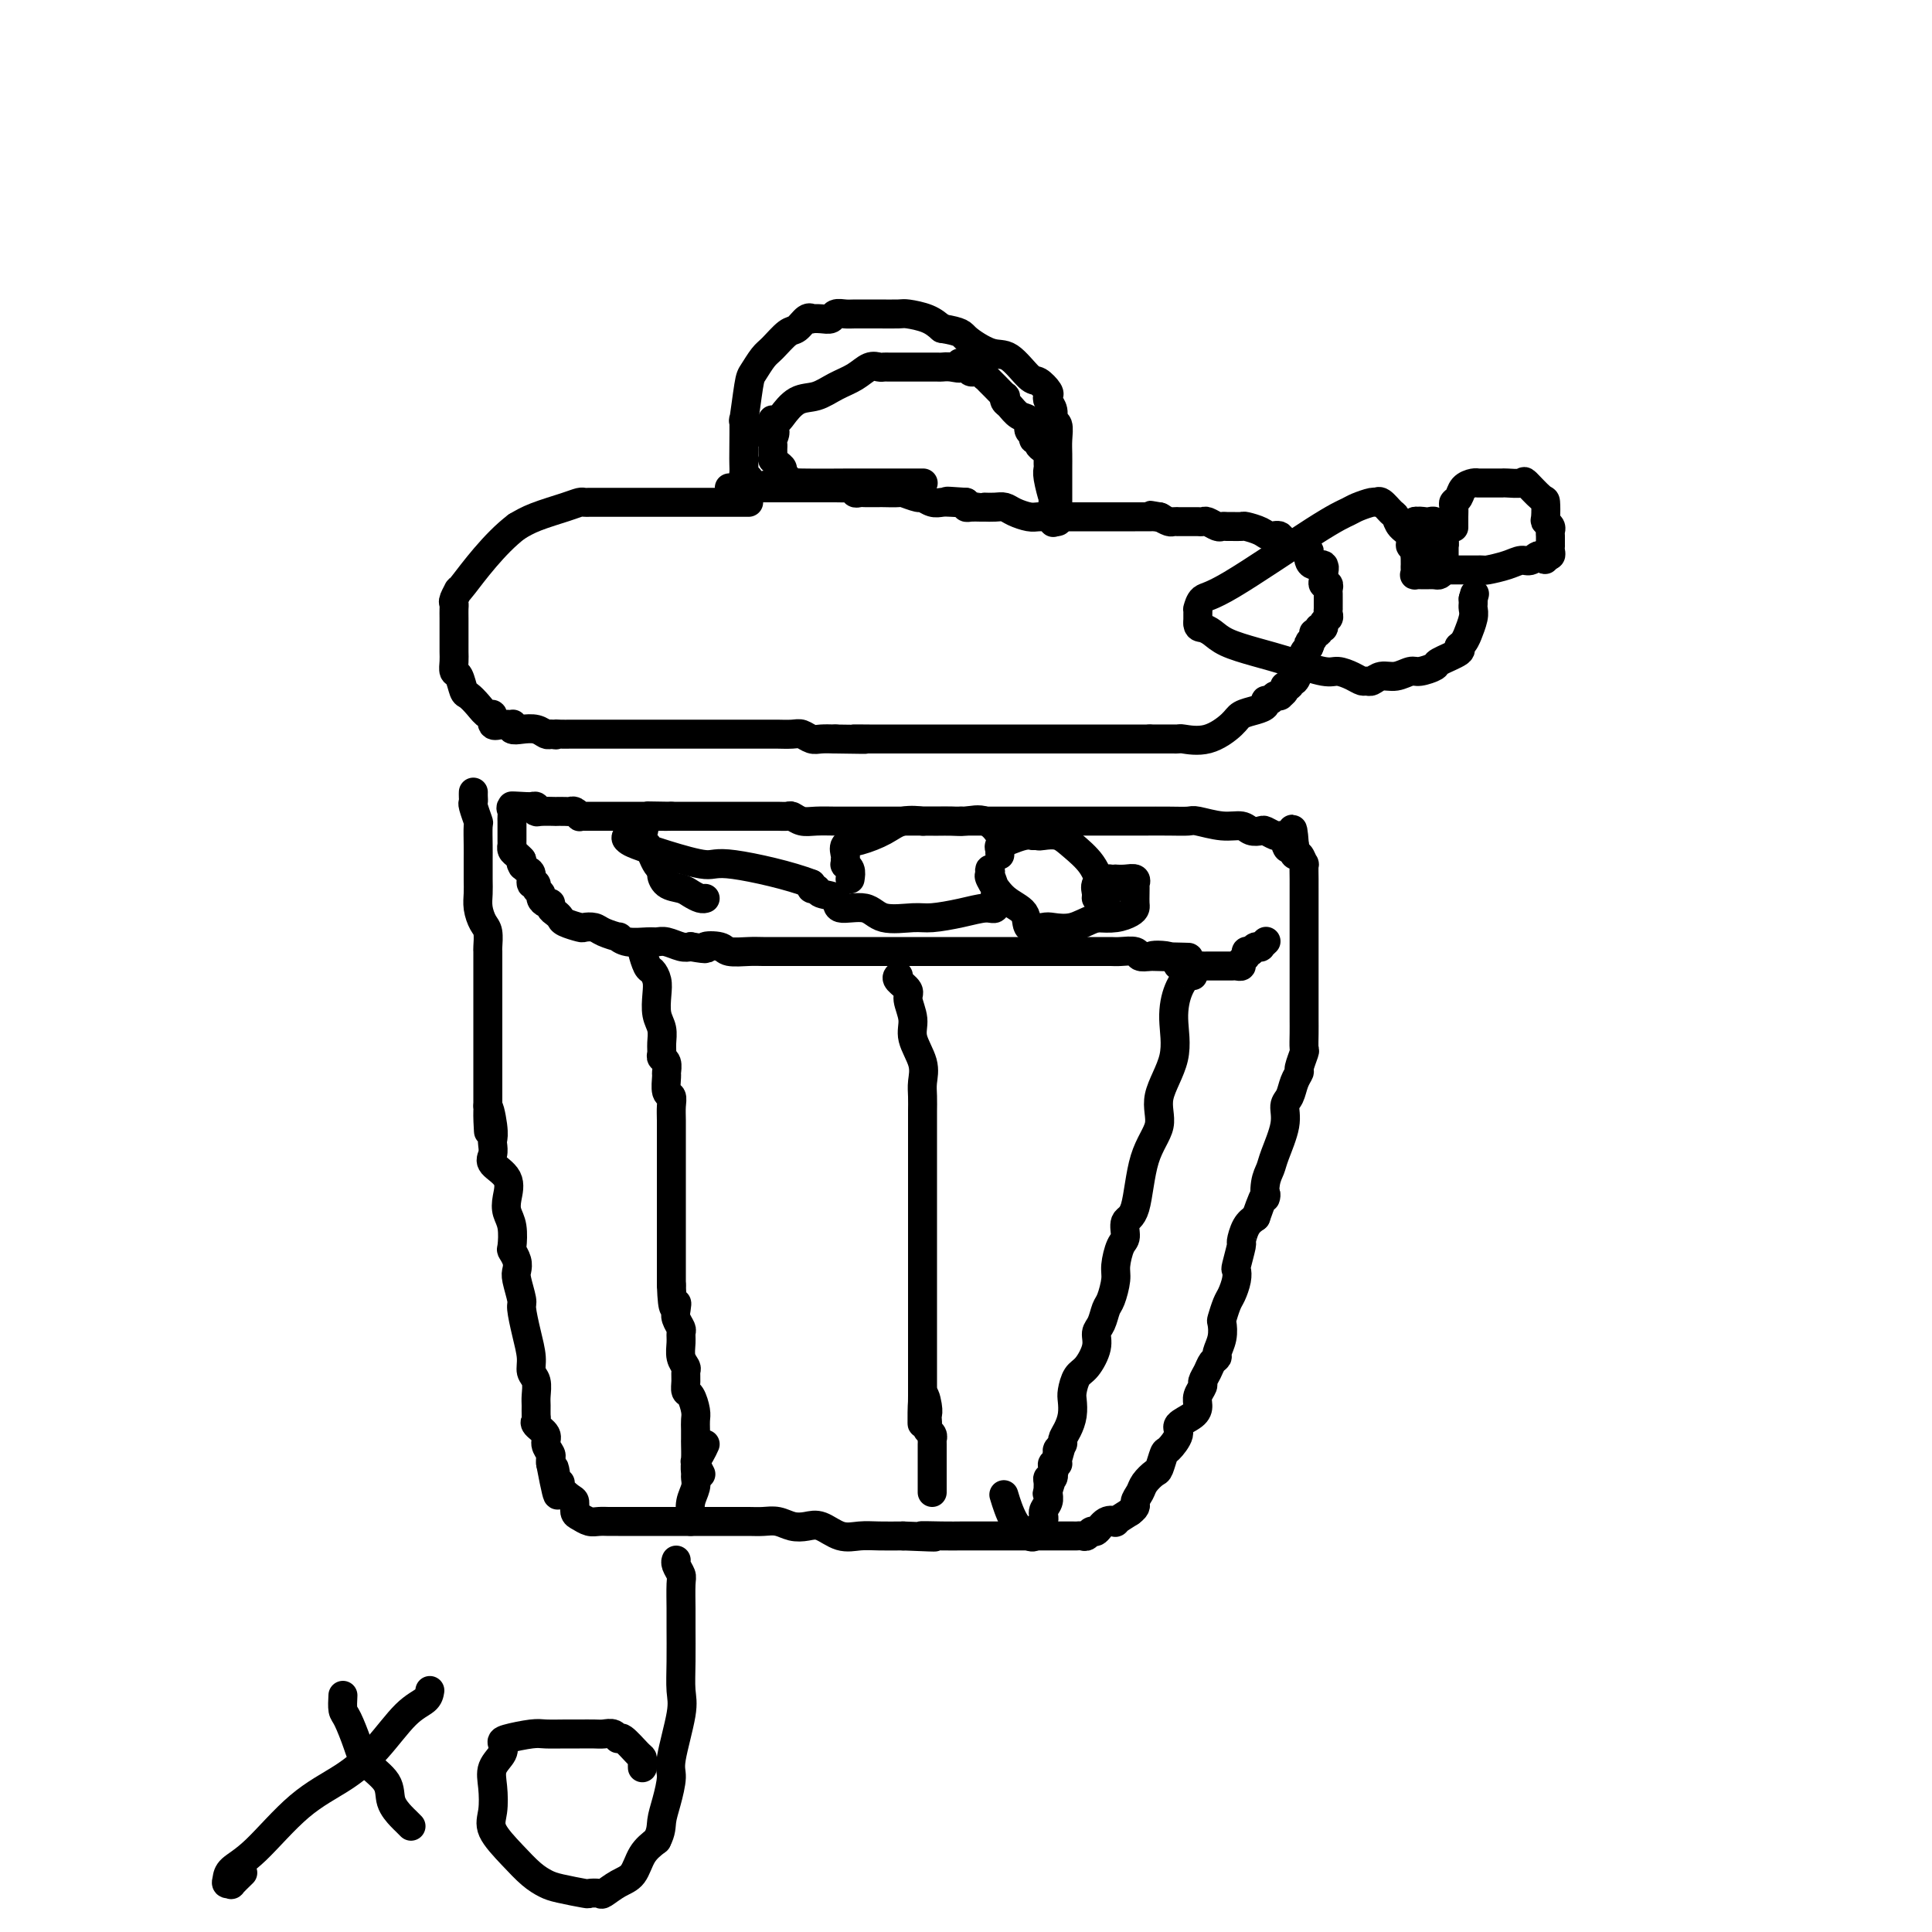 <svg viewBox='0 0 400 400' version='1.1' xmlns='http://www.w3.org/2000/svg' xmlns:xlink='http://www.w3.org/1999/xlink'><g fill='none' stroke='#000000' stroke-width='6' stroke-linecap='round' stroke-linejoin='round'><path d='M155,104c-0.437,0.000 -0.873,0.000 -1,0c-0.127,-0.000 0.057,-0.000 -3,0c-3.057,0.000 -9.354,0.000 -12,0c-2.646,-0.000 -1.640,-0.000 -2,0c-0.360,0.000 -2.084,0.000 -3,0c-0.916,-0.000 -1.022,-0.000 -1,0c0.022,0.000 0.173,0.000 0,0c-0.173,-0.000 -0.670,-0.000 -1,0c-0.330,0.000 -0.494,0.000 -1,0c-0.506,-0.000 -1.354,-0.000 -2,0c-0.646,0.000 -1.090,0.000 -2,0c-0.910,-0.000 -2.284,-0.001 -3,0c-0.716,0.001 -0.772,0.002 -1,0c-0.228,-0.002 -0.627,-0.009 -1,0c-0.373,0.009 -0.722,0.033 -1,0c-0.278,-0.033 -0.487,-0.122 -1,0c-0.513,0.122 -1.330,0.456 -3,1c-1.670,0.544 -4.191,1.298 -6,2c-1.809,0.702 -2.904,1.351 -4,2'/><path d='M107,109c-4.613,3.460 -9.145,9.609 -11,12c-1.855,2.391 -1.033,1.025 -1,1c0.033,-0.025 -0.723,1.293 -1,2c-0.277,0.707 -0.074,0.805 0,1c0.074,0.195 0.020,0.489 0,1c-0.020,0.511 -0.005,1.239 0,2c0.005,0.761 0.002,1.554 0,2c-0.002,0.446 -0.001,0.543 0,1c0.001,0.457 0.003,1.272 0,2c-0.003,0.728 -0.012,1.369 0,2c0.012,0.631 0.044,1.254 0,2c-0.044,0.746 -0.164,1.617 0,2c0.164,0.383 0.611,0.279 1,1c0.389,0.721 0.721,2.268 1,3c0.279,0.732 0.504,0.649 1,1c0.496,0.351 1.263,1.138 2,2c0.737,0.862 1.445,1.801 2,2c0.555,0.199 0.958,-0.340 1,0c0.042,0.340 -0.277,1.559 0,2c0.277,0.441 1.151,0.104 2,0c0.849,-0.104 1.673,0.024 2,0c0.327,-0.024 0.157,-0.199 0,0c-0.157,0.199 -0.302,0.771 0,1c0.302,0.229 1.050,0.113 2,0c0.950,-0.113 2.102,-0.223 3,0c0.898,0.223 1.542,0.778 2,1c0.458,0.222 0.729,0.111 1,0'/><path d='M114,152c1.746,0.309 1.109,0.083 1,0c-0.109,-0.083 0.308,-0.022 1,0c0.692,0.022 1.660,0.006 2,0c0.340,-0.006 0.052,-0.002 1,0c0.948,0.002 3.133,0.000 4,0c0.867,-0.000 0.417,-0.000 1,0c0.583,0.000 2.198,0.000 3,0c0.802,-0.000 0.791,-0.000 1,0c0.209,0.000 0.636,0.000 1,0c0.364,-0.000 0.663,-0.000 1,0c0.337,0.000 0.712,0.000 1,0c0.288,-0.000 0.491,-0.000 1,0c0.509,0.000 1.326,0.000 2,0c0.674,-0.000 1.204,-0.000 2,0c0.796,0.000 1.857,0.000 3,0c1.143,-0.000 2.368,-0.000 3,0c0.632,0.000 0.670,0.000 1,0c0.330,-0.000 0.953,-0.000 2,0c1.047,0.000 2.518,0.000 4,0c1.482,-0.000 2.973,-0.000 4,0c1.027,0.000 1.589,0.000 2,0c0.411,-0.000 0.672,-0.000 1,0c0.328,0.000 0.725,0.000 1,0c0.275,-0.000 0.430,-0.001 1,0c0.570,0.001 1.556,0.004 2,0c0.444,-0.004 0.345,-0.015 1,0c0.655,0.015 2.065,0.057 3,0c0.935,-0.057 1.395,-0.211 2,0c0.605,0.211 1.355,0.788 2,1c0.645,0.212 1.184,0.061 2,0c0.816,-0.061 1.908,-0.030 3,0'/><path d='M173,153c9.870,0.155 5.045,0.041 4,0c-1.045,-0.041 1.688,-0.011 3,0c1.312,0.011 1.201,0.003 2,0c0.799,-0.003 2.507,-0.001 4,0c1.493,0.001 2.771,0.000 4,0c1.229,-0.000 2.410,-0.000 3,0c0.590,0.000 0.590,0.000 1,0c0.410,-0.000 1.230,-0.000 2,0c0.770,0.000 1.490,0.000 2,0c0.510,-0.000 0.810,-0.000 1,0c0.190,0.000 0.271,0.000 1,0c0.729,-0.000 2.106,-0.000 3,0c0.894,0.000 1.304,0.000 2,0c0.696,-0.000 1.678,-0.000 3,0c1.322,0.000 2.984,0.000 4,0c1.016,-0.000 1.386,-0.000 2,0c0.614,0.000 1.473,0.000 2,0c0.527,-0.000 0.722,-0.000 1,0c0.278,0.000 0.638,0.000 1,0c0.362,-0.000 0.727,-0.000 1,0c0.273,0.000 0.456,0.000 1,0c0.544,-0.000 1.449,-0.000 2,0c0.551,0.000 0.749,0.000 1,0c0.251,0.000 0.556,0.000 1,0c0.444,0.000 1.026,0.000 2,0c0.974,0.000 2.339,0.000 3,0c0.661,0.000 0.616,0.000 1,0c0.384,0.000 1.196,0.000 2,0c0.804,0.000 1.601,0.000 2,0c0.399,0.000 0.400,0.000 1,0c0.600,0.000 1.800,0.000 3,0'/><path d='M238,153c10.399,-0.000 3.897,-0.001 2,0c-1.897,0.001 0.812,0.003 2,0c1.188,-0.003 0.854,-0.010 1,0c0.146,0.010 0.773,0.038 1,0c0.227,-0.038 0.056,-0.143 1,0c0.944,0.143 3.003,0.533 5,0c1.997,-0.533 3.932,-1.989 5,-3c1.068,-1.011 1.270,-1.576 2,-2c0.730,-0.424 1.988,-0.706 3,-1c1.012,-0.294 1.778,-0.601 2,-1c0.222,-0.399 -0.099,-0.891 0,-1c0.099,-0.109 0.619,0.164 1,0c0.381,-0.164 0.623,-0.766 1,-1c0.377,-0.234 0.890,-0.100 1,0c0.110,0.100 -0.181,0.166 0,0c0.181,-0.166 0.836,-0.564 1,-1c0.164,-0.436 -0.163,-0.909 0,-1c0.163,-0.091 0.814,0.201 1,0c0.186,-0.201 -0.095,-0.894 0,-1c0.095,-0.106 0.565,0.375 1,0c0.435,-0.375 0.835,-1.606 1,-2c0.165,-0.394 0.096,0.049 0,0c-0.096,-0.049 -0.219,-0.591 0,-1c0.219,-0.409 0.780,-0.687 1,-1c0.220,-0.313 0.098,-0.661 0,-1c-0.098,-0.339 -0.171,-0.668 0,-1c0.171,-0.332 0.585,-0.666 1,-1'/><path d='M271,134c0.863,-1.730 0.020,-1.056 0,-1c-0.020,0.056 0.783,-0.506 1,-1c0.217,-0.494 -0.153,-0.920 0,-1c0.153,-0.080 0.829,0.186 1,0c0.171,-0.186 -0.165,-0.823 0,-1c0.165,-0.177 0.829,0.106 1,0c0.171,-0.106 -0.150,-0.602 0,-1c0.150,-0.398 0.772,-0.698 1,-1c0.228,-0.302 0.061,-0.606 0,-1c-0.061,-0.394 -0.016,-0.879 0,-1c0.016,-0.121 0.004,0.123 0,0c-0.004,-0.123 -0.000,-0.611 0,-1c0.000,-0.389 -0.004,-0.678 0,-1c0.004,-0.322 0.015,-0.678 0,-1c-0.015,-0.322 -0.057,-0.611 0,-1c0.057,-0.389 0.211,-0.877 0,-1c-0.211,-0.123 -0.788,0.121 -1,0c-0.212,-0.121 -0.061,-0.606 0,-1c0.061,-0.394 0.030,-0.697 0,-1'/><path d='M274,119c0.436,-2.483 0.026,-1.190 0,-1c-0.026,0.190 0.334,-0.724 0,-1c-0.334,-0.276 -1.360,0.085 -2,0c-0.640,-0.085 -0.892,-0.615 -1,-1c-0.108,-0.385 -0.072,-0.625 0,-1c0.072,-0.375 0.179,-0.886 0,-1c-0.179,-0.114 -0.643,0.168 -1,0c-0.357,-0.168 -0.605,-0.785 -1,-1c-0.395,-0.215 -0.935,-0.029 -1,0c-0.065,0.029 0.346,-0.100 0,0c-0.346,0.100 -1.448,0.429 -2,0c-0.552,-0.429 -0.552,-1.618 -1,-2c-0.448,-0.382 -1.342,0.041 -2,0c-0.658,-0.041 -1.079,-0.547 -2,-1c-0.921,-0.453 -2.341,-0.854 -3,-1c-0.659,-0.146 -0.557,-0.038 -1,0c-0.443,0.038 -1.432,0.006 -2,0c-0.568,-0.006 -0.715,0.012 -1,0c-0.285,-0.012 -0.707,-0.056 -1,0c-0.293,0.056 -0.457,0.211 -1,0c-0.543,-0.211 -1.463,-0.789 -2,-1c-0.537,-0.211 -0.689,-0.057 -1,0c-0.311,0.057 -0.780,0.015 -1,0c-0.220,-0.015 -0.191,-0.003 -1,0c-0.809,0.003 -2.457,-0.002 -3,0c-0.543,0.002 0.019,0.011 0,0c-0.019,-0.011 -0.621,-0.041 -1,0c-0.379,0.041 -0.537,0.155 -1,0c-0.463,-0.155 -1.232,-0.577 -2,-1'/><path d='M240,107c-3.809,-0.619 -0.833,-0.166 0,0c0.833,0.166 -0.477,0.044 -1,0c-0.523,-0.044 -0.259,-0.012 -1,0c-0.741,0.012 -2.488,0.003 -3,0c-0.512,-0.003 0.211,-0.001 0,0c-0.211,0.001 -1.355,0.000 -2,0c-0.645,-0.000 -0.790,-0.000 -1,0c-0.210,0.000 -0.486,0.000 -1,0c-0.514,-0.000 -1.267,-0.000 -2,0c-0.733,0.000 -1.444,0.000 -2,0c-0.556,-0.000 -0.955,-0.000 -1,0c-0.045,0.000 0.265,0.000 0,0c-0.265,-0.000 -1.104,-0.000 -2,0c-0.896,0.000 -1.850,0.000 -2,0c-0.150,-0.000 0.504,-0.000 0,0c-0.504,0.000 -2.164,0.001 -3,0c-0.836,-0.001 -0.846,-0.003 -1,0c-0.154,0.003 -0.450,0.011 -1,0c-0.550,-0.011 -1.354,-0.041 -2,0c-0.646,0.041 -1.133,0.155 -2,0c-0.867,-0.155 -2.112,-0.577 -3,-1c-0.888,-0.423 -1.417,-0.845 -2,-1c-0.583,-0.155 -1.221,-0.042 -2,0c-0.779,0.042 -1.701,0.012 -2,0c-0.299,-0.012 0.025,-0.006 0,0c-0.025,0.006 -0.398,0.012 -1,0c-0.602,-0.012 -1.431,-0.042 -2,0c-0.569,0.042 -0.877,0.155 -1,0c-0.123,-0.155 -0.062,-0.577 0,-1'/><path d='M200,104c-6.606,-0.465 -3.122,-0.129 -2,0c1.122,0.129 -0.117,0.050 -1,0c-0.883,-0.050 -1.411,-0.070 -2,0c-0.589,0.070 -1.241,0.229 -2,0c-0.759,-0.229 -1.625,-0.846 -2,-1c-0.375,-0.154 -0.257,0.155 -1,0c-0.743,-0.155 -2.346,-0.774 -3,-1c-0.654,-0.226 -0.360,-0.061 -1,0c-0.640,0.061 -2.213,0.016 -3,0c-0.787,-0.016 -0.788,-0.005 -1,0c-0.212,0.005 -0.635,0.002 -1,0c-0.365,-0.002 -0.672,-0.004 -1,0c-0.328,0.004 -0.678,0.015 -1,0c-0.322,-0.015 -0.616,-0.057 -1,0c-0.384,0.057 -0.857,0.211 -1,0c-0.143,-0.211 0.043,-0.789 0,-1c-0.043,-0.211 -0.314,-0.057 -1,0c-0.686,0.057 -1.788,0.015 -3,0c-1.212,-0.015 -2.533,-0.004 -4,0c-1.467,0.004 -3.079,0.001 -4,0c-0.921,-0.001 -1.150,-0.000 -2,0c-0.850,0.000 -2.322,0.000 -3,0c-0.678,-0.000 -0.563,-0.000 -1,0c-0.437,0.000 -1.424,0.000 -2,0c-0.576,-0.000 -0.739,-0.000 -1,0c-0.261,0.000 -0.620,0.000 -1,0c-0.380,-0.000 -0.782,-0.000 -1,0c-0.218,0.000 -0.251,0.000 -1,0c-0.749,-0.000 -2.214,-0.000 -2,0c0.214,0.000 2.107,0.000 4,0'/><path d='M155,101c1.833,-0.226 4.416,-0.793 6,-1c1.584,-0.207 2.170,-0.056 5,0c2.830,0.056 7.906,0.015 10,0c2.094,-0.015 1.206,-0.004 1,0c-0.206,0.004 0.269,0.001 1,0c0.731,-0.001 1.718,-0.000 2,0c0.282,0.000 -0.141,0.000 1,0c1.141,-0.000 3.847,-0.000 5,0c1.153,0.000 0.754,0.000 1,0c0.246,-0.000 1.138,-0.000 2,0c0.862,0.000 1.694,0.000 2,0c0.306,-0.000 0.088,-0.000 0,0c-0.088,0.000 -0.044,0.000 0,0'/><path d='M98,164c-0.008,0.316 -0.016,0.631 0,1c0.016,0.369 0.057,0.791 0,1c-0.057,0.209 -0.211,0.204 0,1c0.211,0.796 0.789,2.394 1,3c0.211,0.606 0.057,0.220 0,1c-0.057,0.780 -0.016,2.725 0,4c0.016,1.275 0.007,1.879 0,3c-0.007,1.121 -0.012,2.760 0,4c0.012,1.240 0.042,2.080 0,3c-0.042,0.920 -0.155,1.919 0,3c0.155,1.081 0.577,2.243 1,3c0.423,0.757 0.845,1.109 1,2c0.155,0.891 0.041,2.320 0,3c-0.041,0.680 -0.011,0.612 0,1c0.011,0.388 0.003,1.233 0,2c-0.003,0.767 -0.001,1.457 0,2c0.001,0.543 0.000,0.938 0,2c-0.000,1.062 -0.000,2.792 0,4c0.000,1.208 0.000,1.894 0,3c-0.000,1.106 -0.000,2.632 0,4c0.000,1.368 0.000,2.579 0,4c-0.000,1.421 -0.000,3.051 0,4c0.000,0.949 0.000,1.217 0,2c-0.000,0.783 -0.000,2.081 0,3c0.000,0.919 0.000,1.460 0,2'/><path d='M101,229c0.404,10.146 -0.087,3.012 0,1c0.087,-2.012 0.752,1.098 1,3c0.248,1.902 0.078,2.594 0,3c-0.078,0.406 -0.063,0.524 0,1c0.063,0.476 0.174,1.310 0,2c-0.174,0.690 -0.631,1.236 0,2c0.631,0.764 2.351,1.746 3,3c0.649,1.254 0.225,2.779 0,4c-0.225,1.221 -0.253,2.137 0,3c0.253,0.863 0.786,1.674 1,3c0.214,1.326 0.109,3.168 0,4c-0.109,0.832 -0.221,0.654 0,1c0.221,0.346 0.777,1.217 1,2c0.223,0.783 0.115,1.478 0,2c-0.115,0.522 -0.237,0.870 0,2c0.237,1.130 0.833,3.041 1,4c0.167,0.959 -0.095,0.966 0,2c0.095,1.034 0.547,3.096 1,5c0.453,1.904 0.906,3.651 1,5c0.094,1.349 -0.171,2.302 0,3c0.171,0.698 0.778,1.143 1,2c0.222,0.857 0.057,2.127 0,3c-0.057,0.873 -0.008,1.350 0,2c0.008,0.650 -0.027,1.472 0,2c0.027,0.528 0.116,0.761 0,1c-0.116,0.239 -0.437,0.484 0,1c0.437,0.516 1.634,1.304 2,2c0.366,0.696 -0.098,1.300 0,2c0.098,0.700 0.757,1.496 1,2c0.243,0.504 0.069,0.715 0,1c-0.069,0.285 -0.035,0.642 0,1'/><path d='M114,303c2.256,11.854 1.396,4.490 1,2c-0.396,-2.490 -0.326,-0.105 0,1c0.326,1.105 0.910,0.930 1,1c0.090,0.070 -0.313,0.386 0,1c0.313,0.614 1.344,1.527 2,2c0.656,0.473 0.938,0.505 1,1c0.062,0.495 -0.096,1.453 0,2c0.096,0.547 0.446,0.682 1,1c0.554,0.318 1.314,0.817 2,1c0.686,0.183 1.300,0.049 2,0c0.700,-0.049 1.486,-0.013 2,0c0.514,0.013 0.756,0.004 2,0c1.244,-0.004 3.488,-0.001 5,0c1.512,0.001 2.291,0.000 3,0c0.709,-0.000 1.350,-0.000 2,0c0.650,0.000 1.311,0.000 2,0c0.689,-0.000 1.408,0.000 2,0c0.592,-0.000 1.057,-0.000 2,0c0.943,0.000 2.363,0.000 3,0c0.637,-0.000 0.491,-0.001 1,0c0.509,0.001 1.672,0.004 3,0c1.328,-0.004 2.820,-0.015 4,0c1.180,0.015 2.047,0.054 3,0c0.953,-0.054 1.990,-0.203 3,0c1.010,0.203 1.992,0.758 3,1c1.008,0.242 2.043,0.170 3,0c0.957,-0.170 1.837,-0.438 3,0c1.163,0.438 2.611,1.581 4,2c1.389,0.419 2.720,0.113 4,0c1.280,-0.113 2.509,-0.032 4,0c1.491,0.032 3.246,0.016 5,0'/><path d='M187,318c10.773,0.464 5.206,0.124 4,0c-1.206,-0.124 1.947,-0.033 4,0c2.053,0.033 3.004,0.009 4,0c0.996,-0.009 2.036,-0.002 3,0c0.964,0.002 1.852,0.001 3,0c1.148,-0.001 2.556,-0.000 3,0c0.444,0.000 -0.074,0.000 0,0c0.074,-0.000 0.742,-0.000 1,0c0.258,0.000 0.107,0.000 1,0c0.893,-0.000 2.831,-0.000 4,0c1.169,0.000 1.570,0.001 3,0c1.430,-0.001 3.889,-0.005 5,0c1.111,0.005 0.874,0.017 1,0c0.126,-0.017 0.613,-0.065 1,0c0.387,0.065 0.672,0.241 1,0c0.328,-0.241 0.699,-0.900 1,-1c0.301,-0.100 0.534,0.360 1,0c0.466,-0.360 1.166,-1.540 2,-2c0.834,-0.460 1.801,-0.201 2,0c0.199,0.201 -0.372,0.343 0,0c0.372,-0.343 1.686,-1.172 3,-2'/><path d='M234,313c1.567,-1.129 0.983,-1.452 1,-2c0.017,-0.548 0.635,-1.321 1,-2c0.365,-0.679 0.478,-1.265 1,-2c0.522,-0.735 1.455,-1.618 2,-2c0.545,-0.382 0.704,-0.262 1,-1c0.296,-0.738 0.731,-2.333 1,-3c0.269,-0.667 0.374,-0.405 1,-1c0.626,-0.595 1.774,-2.046 2,-3c0.226,-0.954 -0.471,-1.411 0,-2c0.471,-0.589 2.111,-1.309 3,-2c0.889,-0.691 1.026,-1.354 1,-2c-0.026,-0.646 -0.214,-1.276 0,-2c0.214,-0.724 0.832,-1.542 1,-2c0.168,-0.458 -0.114,-0.555 0,-1c0.114,-0.445 0.623,-1.238 1,-2c0.377,-0.762 0.623,-1.493 1,-2c0.377,-0.507 0.885,-0.788 1,-1c0.115,-0.212 -0.162,-0.354 0,-1c0.162,-0.646 0.764,-1.796 1,-3c0.236,-1.204 0.105,-2.461 0,-3c-0.105,-0.539 -0.186,-0.358 0,-1c0.186,-0.642 0.637,-2.105 1,-3c0.363,-0.895 0.637,-1.221 1,-2c0.363,-0.779 0.815,-2.010 1,-3c0.185,-0.990 0.104,-1.739 0,-2c-0.104,-0.261 -0.232,-0.034 0,-1c0.232,-0.966 0.825,-3.125 1,-4c0.175,-0.875 -0.068,-0.466 0,-1c0.068,-0.534 0.448,-2.010 1,-3c0.552,-0.990 1.276,-1.495 2,-2'/><path d='M260,252c2.478,-7.108 2.174,-4.379 2,-4c-0.174,0.379 -0.219,-1.593 0,-3c0.219,-1.407 0.703,-2.249 1,-3c0.297,-0.751 0.408,-1.412 1,-3c0.592,-1.588 1.665,-4.103 2,-6c0.335,-1.897 -0.069,-3.174 0,-4c0.069,-0.826 0.611,-1.199 1,-2c0.389,-0.801 0.626,-2.030 1,-3c0.374,-0.970 0.885,-1.680 1,-2c0.115,-0.320 -0.165,-0.248 0,-1c0.165,-0.752 0.776,-2.326 1,-3c0.224,-0.674 0.060,-0.446 0,-1c-0.060,-0.554 -0.016,-1.890 0,-3c0.016,-1.110 0.004,-1.995 0,-3c-0.004,-1.005 -0.001,-2.131 0,-3c0.001,-0.869 0.000,-1.482 0,-2c-0.000,-0.518 -0.000,-0.941 0,-2c0.000,-1.059 0.000,-2.753 0,-4c-0.000,-1.247 -0.000,-2.045 0,-3c0.000,-0.955 0.000,-2.066 0,-3c-0.000,-0.934 -0.000,-1.690 0,-2c0.000,-0.310 0.000,-0.175 0,-1c-0.000,-0.825 -0.000,-2.611 0,-4c0.000,-1.389 0.001,-2.380 0,-3c-0.001,-0.620 -0.003,-0.868 0,-1c0.003,-0.132 0.011,-0.149 0,-1c-0.011,-0.851 -0.042,-2.535 0,-3c0.042,-0.465 0.155,0.288 0,0c-0.155,-0.288 -0.580,-1.616 -1,-2c-0.420,-0.384 -0.834,0.176 -1,0c-0.166,-0.176 -0.083,-1.088 0,-2'/><path d='M268,175c-0.471,-6.607 -0.650,-1.626 -1,0c-0.350,1.626 -0.871,-0.104 -1,-1c-0.129,-0.896 0.135,-0.958 0,-1c-0.135,-0.042 -0.669,-0.063 -1,0c-0.331,0.063 -0.457,0.209 -1,0c-0.543,-0.209 -1.501,-0.773 -2,-1c-0.499,-0.227 -0.540,-0.117 -1,0c-0.460,0.117 -1.340,0.242 -2,0c-0.660,-0.242 -1.102,-0.849 -2,-1c-0.898,-0.151 -2.254,0.156 -4,0c-1.746,-0.156 -3.883,-0.774 -5,-1c-1.117,-0.226 -1.216,-0.061 -2,0c-0.784,0.061 -2.254,0.016 -4,0c-1.746,-0.016 -3.768,-0.004 -5,0c-1.232,0.004 -1.675,0.001 -2,0c-0.325,-0.001 -0.534,-0.000 -1,0c-0.466,0.000 -1.189,0.000 -2,0c-0.811,-0.000 -1.708,-0.000 -2,0c-0.292,0.000 0.023,0.000 -1,0c-1.023,-0.000 -3.384,-0.000 -5,0c-1.616,0.000 -2.487,0.000 -4,0c-1.513,-0.000 -3.668,-0.000 -5,0c-1.332,0.000 -1.843,0.000 -3,0c-1.157,-0.000 -2.962,-0.000 -4,0c-1.038,0.000 -1.311,0.000 -2,0c-0.689,-0.000 -1.795,-0.000 -2,0c-0.205,0.000 0.491,0.000 0,0c-0.491,-0.000 -2.171,-0.000 -3,0c-0.829,0.000 -0.808,0.000 -1,0c-0.192,-0.000 -0.596,-0.000 -1,0'/><path d='M199,170c-8.099,-0.000 -3.847,-0.000 -3,0c0.847,0.000 -1.710,0.000 -3,0c-1.290,-0.000 -1.314,-0.000 -2,0c-0.686,0.000 -2.034,0.000 -3,0c-0.966,-0.000 -1.551,-0.000 -2,0c-0.449,0.000 -0.763,0.000 -1,0c-0.237,-0.000 -0.396,-0.000 -1,0c-0.604,0.000 -1.653,0.000 -2,0c-0.347,-0.000 0.007,-0.000 0,0c-0.007,0.000 -0.374,0.000 -1,0c-0.626,-0.000 -1.511,-0.000 -2,0c-0.489,0.000 -0.582,0.001 -1,0c-0.418,-0.001 -1.163,-0.004 -2,0c-0.837,0.004 -1.768,0.015 -3,0c-1.232,-0.015 -2.767,-0.057 -4,0c-1.233,0.057 -2.164,0.211 -3,0c-0.836,-0.211 -1.576,-0.789 -2,-1c-0.424,-0.211 -0.532,-0.057 -1,0c-0.468,0.057 -1.296,0.015 -2,0c-0.704,-0.015 -1.284,-0.004 -2,0c-0.716,0.004 -1.568,0.001 -3,0c-1.432,-0.001 -3.444,-0.000 -5,0c-1.556,0.000 -2.654,0.000 -4,0c-1.346,-0.000 -2.938,-0.000 -4,0c-1.062,0.000 -1.594,0.000 -2,0c-0.406,-0.000 -0.688,-0.000 -1,0c-0.312,0.000 -0.656,0.000 -1,0'/><path d='M139,169c-9.389,-0.155 -2.862,-0.041 -1,0c1.862,0.041 -0.940,0.011 -3,0c-2.060,-0.011 -3.379,-0.003 -5,0c-1.621,0.003 -3.544,0.002 -5,0c-1.456,-0.002 -2.446,-0.004 -3,0c-0.554,0.004 -0.674,0.015 -1,0c-0.326,-0.015 -0.860,-0.057 -1,0c-0.140,0.057 0.112,0.211 0,0c-0.112,-0.211 -0.587,-0.789 -1,-1c-0.413,-0.211 -0.762,-0.057 -1,0c-0.238,0.057 -0.365,0.016 -1,0c-0.635,-0.016 -1.777,-0.008 -2,0c-0.223,0.008 0.473,0.016 0,0c-0.473,-0.016 -2.116,-0.057 -3,0c-0.884,0.057 -1.010,0.211 -1,0c0.010,-0.211 0.157,-0.788 0,-1c-0.157,-0.212 -0.616,-0.061 -1,0c-0.384,0.061 -0.692,0.030 -1,0'/><path d='M109,167c-5.033,-0.297 -2.617,-0.038 -2,0c0.617,0.038 -0.567,-0.145 -1,0c-0.433,0.145 -0.116,0.616 0,1c0.116,0.384 0.031,0.680 0,1c-0.031,0.320 -0.008,0.663 0,1c0.008,0.337 0.002,0.669 0,1c-0.002,0.331 -0.000,0.662 0,1c0.000,0.338 -0.001,0.682 0,1c0.001,0.318 0.003,0.610 0,1c-0.003,0.390 -0.012,0.878 0,1c0.012,0.122 0.044,-0.122 0,0c-0.044,0.122 -0.166,0.610 0,1c0.166,0.390 0.619,0.683 1,1c0.381,0.317 0.691,0.659 1,1'/><path d='M108,178c0.321,1.943 0.123,1.299 0,1c-0.123,-0.299 -0.173,-0.253 0,0c0.173,0.253 0.567,0.712 1,1c0.433,0.288 0.905,0.406 1,1c0.095,0.594 -0.185,1.664 0,2c0.185,0.336 0.837,-0.064 1,0c0.163,0.064 -0.163,0.591 0,1c0.163,0.409 0.813,0.701 1,1c0.187,0.299 -0.091,0.605 0,1c0.091,0.395 0.550,0.879 1,1c0.450,0.121 0.892,-0.123 1,0c0.108,0.123 -0.118,0.611 0,1c0.118,0.389 0.580,0.679 1,1c0.420,0.321 0.798,0.674 1,1c0.202,0.326 0.226,0.626 1,1c0.774,0.374 2.296,0.822 3,1c0.704,0.178 0.590,0.085 1,0c0.410,-0.085 1.343,-0.163 2,0c0.657,0.163 1.037,0.565 2,1c0.963,0.435 2.509,0.901 3,1c0.491,0.099 -0.074,-0.171 0,0c0.074,0.171 0.786,0.781 2,1c1.214,0.219 2.930,0.045 4,0c1.070,-0.045 1.493,0.040 2,0c0.507,-0.040 1.098,-0.203 2,0c0.902,0.203 2.115,0.772 3,1c0.885,0.228 1.443,0.114 2,0'/><path d='M143,196c4.537,0.790 2.880,0.264 3,0c0.120,-0.264 2.017,-0.267 3,0c0.983,0.267 1.054,0.804 2,1c0.946,0.196 2.768,0.053 4,0c1.232,-0.053 1.872,-0.014 3,0c1.128,0.014 2.742,0.004 4,0c1.258,-0.004 2.160,-0.001 3,0c0.840,0.001 1.618,0.000 3,0c1.382,-0.000 3.369,-0.000 5,0c1.631,0.000 2.907,0.000 4,0c1.093,-0.000 2.002,-0.000 3,0c0.998,0.000 2.086,0.000 3,0c0.914,-0.000 1.654,-0.000 3,0c1.346,0.000 3.298,0.000 5,0c1.702,-0.000 3.154,-0.000 5,0c1.846,0.000 4.086,0.000 6,0c1.914,-0.000 3.503,-0.000 5,0c1.497,0.000 2.901,0.000 4,0c1.099,-0.000 1.891,-0.000 3,0c1.109,0.000 2.535,0.000 4,0c1.465,-0.000 2.970,-0.000 4,0c1.030,0.000 1.584,0.000 2,0c0.416,-0.000 0.692,-0.000 1,0c0.308,0.000 0.647,0.000 1,0c0.353,-0.000 0.718,-0.001 1,0c0.282,0.001 0.480,0.004 1,0c0.520,-0.004 1.360,-0.015 2,0c0.640,0.015 1.079,0.056 2,0c0.921,-0.056 2.325,-0.207 3,0c0.675,0.207 0.621,0.774 1,1c0.379,0.226 1.189,0.113 2,0'/><path d='M238,198c15.050,0.342 5.174,0.197 2,0c-3.174,-0.197 0.353,-0.445 2,0c1.647,0.445 1.415,1.583 2,2c0.585,0.417 1.988,0.112 3,0c1.012,-0.112 1.633,-0.030 2,0c0.367,0.030 0.480,0.008 1,0c0.520,-0.008 1.449,-0.002 2,0c0.551,0.002 0.726,0.001 1,0c0.274,-0.001 0.647,-0.003 1,0c0.353,0.003 0.687,0.012 1,0c0.313,-0.012 0.605,-0.045 1,0c0.395,0.045 0.893,0.170 1,0c0.107,-0.170 -0.178,-0.633 0,-1c0.178,-0.367 0.817,-0.637 1,-1c0.183,-0.363 -0.091,-0.818 0,-1c0.091,-0.182 0.545,-0.091 1,0'/><path d='M259,197c0.626,-0.686 0.690,-0.902 1,-1c0.310,-0.098 0.867,-0.078 1,0c0.133,0.078 -0.156,0.213 0,0c0.156,-0.213 0.759,-0.775 1,-1c0.241,-0.225 0.121,-0.112 0,0'/><path d='M247,202c-0.233,-0.208 -0.467,-0.416 -1,0c-0.533,0.416 -1.366,1.457 -2,3c-0.634,1.543 -1.069,3.590 -1,6c0.069,2.410 0.644,5.185 0,8c-0.644,2.815 -2.506,5.669 -3,8c-0.494,2.331 0.380,4.137 0,6c-0.380,1.863 -2.013,3.781 -3,7c-0.987,3.219 -1.326,7.737 -2,10c-0.674,2.263 -1.682,2.270 -2,3c-0.318,0.730 0.056,2.181 0,3c-0.056,0.819 -0.540,1.005 -1,2c-0.460,0.995 -0.896,2.798 -1,4c-0.104,1.202 0.126,1.802 0,3c-0.126,1.198 -0.607,2.994 -1,4c-0.393,1.006 -0.700,1.222 -1,2c-0.300,0.778 -0.595,2.119 -1,3c-0.405,0.881 -0.921,1.304 -1,2c-0.079,0.696 0.280,1.666 0,3c-0.280,1.334 -1.199,3.032 -2,4c-0.801,0.968 -1.485,1.208 -2,2c-0.515,0.792 -0.860,2.138 -1,3c-0.140,0.862 -0.075,1.239 0,2c0.075,0.761 0.160,1.906 0,3c-0.160,1.094 -0.565,2.139 -1,3c-0.435,0.861 -0.900,1.540 -1,2c-0.100,0.460 0.165,0.701 0,1c-0.165,0.299 -0.762,0.657 -1,1c-0.238,0.343 -0.119,0.672 0,1'/><path d='M219,301c-4.327,15.559 -1.146,4.955 0,1c1.146,-3.955 0.255,-1.262 0,0c-0.255,1.262 0.124,1.094 0,1c-0.124,-0.094 -0.751,-0.114 -1,0c-0.249,0.114 -0.120,0.362 0,1c0.120,0.638 0.229,1.665 0,2c-0.229,0.335 -0.798,-0.024 -1,0c-0.202,0.024 -0.038,0.429 0,1c0.038,0.571 -0.050,1.308 0,2c0.050,0.692 0.238,1.337 0,2c-0.238,0.663 -0.902,1.342 -1,2c-0.098,0.658 0.371,1.294 0,2c-0.371,0.706 -1.581,1.481 -2,2c-0.419,0.519 -0.046,0.783 0,1c0.046,0.217 -0.235,0.388 -1,0c-0.765,-0.388 -2.014,-1.335 -3,-3c-0.986,-1.665 -1.710,-4.047 -2,-5c-0.290,-0.953 -0.145,-0.476 0,0'/><path d='M186,202c-0.236,0.231 -0.472,0.461 0,1c0.472,0.539 1.651,1.385 2,2c0.349,0.615 -0.131,0.997 0,2c0.131,1.003 0.872,2.627 1,4c0.128,1.373 -0.358,2.494 0,4c0.358,1.506 1.560,3.398 2,5c0.440,1.602 0.118,2.913 0,4c-0.118,1.087 -0.032,1.949 0,3c0.032,1.051 0.008,2.292 0,3c-0.008,0.708 -0.002,0.884 0,2c0.002,1.116 0.001,3.172 0,4c-0.001,0.828 -0.000,0.429 0,1c0.000,0.571 0.000,2.112 0,4c-0.000,1.888 -0.000,4.124 0,6c0.000,1.876 0.000,3.393 0,5c-0.000,1.607 -0.000,3.303 0,5c0.000,1.697 0.000,3.396 0,5c-0.000,1.604 -0.000,3.115 0,4c0.000,0.885 0.000,1.144 0,2c-0.000,0.856 -0.000,2.310 0,3c0.000,0.690 0.000,0.618 0,1c-0.000,0.382 -0.000,1.220 0,2c0.000,0.780 0.000,1.502 0,2c-0.000,0.498 -0.000,0.771 0,1c0.000,0.229 0.000,0.414 0,1c-0.000,0.586 -0.000,1.575 0,2c0.000,0.425 0.000,0.288 0,1c-0.000,0.712 -0.000,2.273 0,3c0.000,0.727 0.000,0.619 0,1c0.000,0.381 -0.000,1.252 0,2c0.000,0.748 0.000,1.374 0,2'/><path d='M191,289c-0.061,10.869 -0.212,3.542 0,1c0.212,-2.542 0.788,-0.300 1,1c0.212,1.300 0.061,1.657 0,2c-0.061,0.343 -0.030,0.670 0,1c0.030,0.330 0.061,0.662 0,1c-0.061,0.338 -0.212,0.682 0,1c0.212,0.318 0.789,0.610 1,1c0.211,0.390 0.057,0.878 0,1c-0.057,0.122 -0.015,-0.122 0,0c0.015,0.122 0.004,0.610 0,1c-0.004,0.390 -0.001,0.680 0,1c0.001,0.320 0.000,0.668 0,1c-0.000,0.332 -0.000,0.647 0,1c0.000,0.353 0.000,0.742 0,1c-0.000,0.258 -0.000,0.384 0,1c0.000,0.616 0.000,1.720 0,2c-0.000,0.280 -0.000,-0.265 0,0c0.000,0.265 0.000,1.341 0,2c-0.000,0.659 -0.000,0.903 0,1c0.000,0.097 0.000,0.049 0,0'/><path d='M133,196c-0.091,0.102 -0.182,0.203 0,1c0.182,0.797 0.636,2.289 1,3c0.364,0.711 0.637,0.640 1,1c0.363,0.360 0.815,1.150 1,2c0.185,0.850 0.102,1.762 0,3c-0.102,1.238 -0.225,2.804 0,4c0.225,1.196 0.796,2.021 1,3c0.204,0.979 0.040,2.112 0,3c-0.040,0.888 0.042,1.531 0,2c-0.042,0.469 -0.208,0.763 0,1c0.208,0.237 0.792,0.416 1,1c0.208,0.584 0.042,1.573 0,2c-0.042,0.427 0.041,0.291 0,1c-0.041,0.709 -0.207,2.263 0,3c0.207,0.737 0.788,0.658 1,1c0.212,0.342 0.057,1.106 0,2c-0.057,0.894 -0.015,1.920 0,3c0.015,1.080 0.004,2.215 0,3c-0.004,0.785 -0.001,1.222 0,2c0.001,0.778 0.000,1.898 0,3c-0.000,1.102 -0.000,2.185 0,3c0.000,0.815 0.000,1.363 0,3c-0.000,1.637 -0.000,4.363 0,6c0.000,1.637 0.000,2.184 0,3c-0.000,0.816 -0.000,1.899 0,3c0.000,1.101 0.000,2.219 0,3c-0.000,0.781 -0.000,1.223 0,2c0.000,0.777 0.000,1.888 0,3'/><path d='M139,266c0.222,6.594 0.777,4.578 1,4c0.223,-0.578 0.112,0.281 0,1c-0.112,0.719 -0.227,1.298 0,2c0.227,0.702 0.797,1.526 1,2c0.203,0.474 0.040,0.599 0,1c-0.040,0.401 0.042,1.080 0,2c-0.042,0.920 -0.208,2.082 0,3c0.208,0.918 0.791,1.592 1,2c0.209,0.408 0.046,0.550 0,1c-0.046,0.450 0.026,1.209 0,2c-0.026,0.791 -0.151,1.615 0,2c0.151,0.385 0.576,0.331 1,1c0.424,0.669 0.846,2.061 1,3c0.154,0.939 0.042,1.425 0,2c-0.042,0.575 -0.012,1.238 0,2c0.012,0.762 0.007,1.623 0,2c-0.007,0.377 -0.016,0.269 0,1c0.016,0.731 0.056,2.299 0,3c-0.056,0.701 -0.207,0.535 0,1c0.207,0.465 0.774,1.561 1,2c0.226,0.439 0.113,0.219 0,0'/><path d='M146,299c-0.309,0.674 -0.618,1.349 -1,2c-0.382,0.651 -0.838,1.279 -1,2c-0.162,0.721 -0.029,1.534 0,2c0.029,0.466 -0.045,0.584 0,1c0.045,0.416 0.208,1.131 0,2c-0.208,0.869 -0.788,1.893 -1,3c-0.212,1.107 -0.057,2.297 0,3c0.057,0.703 0.015,0.920 0,1c-0.015,0.080 -0.004,0.023 0,0c0.004,-0.023 0.002,-0.011 0,0'/><path d='M155,100c0.113,-0.439 0.226,-0.879 0,-1c-0.226,-0.121 -0.792,0.076 -1,0c-0.208,-0.076 -0.056,-0.427 0,-1c0.056,-0.573 0.018,-1.369 0,-2c-0.018,-0.631 -0.017,-1.098 0,-3c0.017,-1.902 0.049,-5.238 0,-6c-0.049,-0.762 -0.180,1.049 0,0c0.180,-1.049 0.671,-4.957 1,-7c0.329,-2.043 0.497,-2.220 1,-3c0.503,-0.780 1.343,-2.164 2,-3c0.657,-0.836 1.133,-1.124 2,-2c0.867,-0.876 2.126,-2.340 3,-3c0.874,-0.660 1.364,-0.517 2,-1c0.636,-0.483 1.417,-1.593 2,-2c0.583,-0.407 0.967,-0.113 1,0c0.033,0.113 -0.286,0.044 0,0c0.286,-0.044 1.178,-0.064 2,0c0.822,0.064 1.576,0.213 2,0c0.424,-0.213 0.520,-0.789 1,-1c0.480,-0.211 1.344,-0.056 2,0c0.656,0.056 1.104,0.014 2,0c0.896,-0.014 2.238,-0.002 3,0c0.762,0.002 0.942,-0.008 2,0c1.058,0.008 2.995,0.033 4,0c1.005,-0.033 1.078,-0.124 2,0c0.922,0.124 2.692,0.464 4,1c1.308,0.536 2.154,1.268 3,2'/><path d='M195,68c4.282,0.734 3.986,1.071 5,2c1.014,0.929 3.337,2.452 5,3c1.663,0.548 2.666,0.122 4,1c1.334,0.878 2.997,3.061 4,4c1.003,0.939 1.345,0.636 2,1c0.655,0.364 1.625,1.397 2,2c0.375,0.603 0.157,0.776 0,1c-0.157,0.224 -0.252,0.500 0,1c0.252,0.500 0.852,1.225 1,2c0.148,0.775 -0.157,1.600 0,2c0.157,0.400 0.774,0.375 1,1c0.226,0.625 0.061,1.901 0,3c-0.061,1.099 -0.016,2.021 0,3c0.016,0.979 0.004,2.017 0,3c-0.004,0.983 -0.001,1.913 0,3c0.001,1.087 0.000,2.332 0,3c-0.000,0.668 0.001,0.758 0,1c-0.001,0.242 -0.003,0.637 0,1c0.003,0.363 0.011,0.695 0,1c-0.011,0.305 -0.041,0.582 0,1c0.041,0.418 0.155,0.977 0,1c-0.155,0.023 -0.577,-0.488 -1,-1'/><path d='M218,107c0.138,3.346 -0.015,-1.288 0,-3c0.015,-1.712 0.200,-0.501 0,-1c-0.200,-0.499 -0.786,-2.707 -1,-4c-0.214,-1.293 -0.057,-1.670 0,-2c0.057,-0.330 0.012,-0.613 0,-1c-0.012,-0.387 0.007,-0.877 0,-1c-0.007,-0.123 -0.039,0.121 0,0c0.039,-0.121 0.150,-0.606 0,-1c-0.150,-0.394 -0.561,-0.697 -1,-1c-0.439,-0.303 -0.906,-0.605 -1,-1c-0.094,-0.395 0.187,-0.883 0,-1c-0.187,-0.117 -0.840,0.139 -1,0c-0.160,-0.139 0.175,-0.671 0,-1c-0.175,-0.329 -0.860,-0.455 -1,-1c-0.140,-0.545 0.263,-1.509 0,-2c-0.263,-0.491 -1.193,-0.508 -2,-1c-0.807,-0.492 -1.491,-1.459 -2,-2c-0.509,-0.541 -0.843,-0.655 -1,-1c-0.157,-0.345 -0.137,-0.920 0,-1c0.137,-0.080 0.391,0.333 0,0c-0.391,-0.333 -1.427,-1.414 -2,-2c-0.573,-0.586 -0.683,-0.678 -1,-1c-0.317,-0.322 -0.841,-0.875 -1,-1c-0.159,-0.125 0.046,0.176 0,0c-0.046,-0.176 -0.342,-0.831 -1,-1c-0.658,-0.169 -1.677,0.147 -2,0c-0.323,-0.147 0.051,-0.756 0,-1c-0.051,-0.244 -0.525,-0.122 -1,0'/><path d='M200,76c-2.148,-1.702 -1.018,-0.456 -1,0c0.018,0.456 -1.075,0.122 -2,0c-0.925,-0.122 -1.680,-0.033 -2,0c-0.320,0.033 -0.203,0.009 -1,0c-0.797,-0.009 -2.509,-0.002 -3,0c-0.491,0.002 0.237,0.001 0,0c-0.237,-0.001 -1.440,-0.000 -2,0c-0.560,0.000 -0.479,0.000 -1,0c-0.521,-0.000 -1.645,-0.000 -2,0c-0.355,0.000 0.060,0.000 0,0c-0.060,-0.000 -0.596,-0.002 -1,0c-0.404,0.002 -0.677,0.007 -1,0c-0.323,-0.007 -0.697,-0.024 -1,0c-0.303,0.024 -0.534,0.091 -1,0c-0.466,-0.091 -1.167,-0.339 -2,0c-0.833,0.339 -1.799,1.264 -3,2c-1.201,0.736 -2.636,1.283 -4,2c-1.364,0.717 -2.656,1.604 -4,2c-1.344,0.396 -2.738,0.302 -4,1c-1.262,0.698 -2.391,2.190 -3,3c-0.609,0.810 -0.699,0.939 -1,1c-0.301,0.061 -0.812,0.055 -1,0c-0.188,-0.055 -0.054,-0.159 0,0c0.054,0.159 0.027,0.579 0,1'/><path d='M160,88c-3.403,1.976 -0.912,0.915 0,1c0.912,0.085 0.244,1.314 0,2c-0.244,0.686 -0.063,0.828 0,1c0.063,0.172 0.007,0.375 0,1c-0.007,0.625 0.036,1.673 0,2c-0.036,0.327 -0.149,-0.067 0,0c0.149,0.067 0.561,0.596 1,1c0.439,0.404 0.906,0.683 1,1c0.094,0.317 -0.185,0.673 0,1c0.185,0.327 0.833,0.624 1,1c0.167,0.376 -0.147,0.832 0,1c0.147,0.168 0.756,0.048 1,0c0.244,-0.048 0.122,-0.024 0,0'/><path d='M176,182c0.114,-0.725 0.227,-1.450 0,-2c-0.227,-0.550 -0.795,-0.925 -1,-1c-0.205,-0.075 -0.048,0.149 0,0c0.048,-0.149 -0.013,-0.672 0,-1c0.013,-0.328 0.102,-0.459 0,-1c-0.102,-0.541 -0.394,-1.490 0,-2c0.394,-0.510 1.472,-0.582 3,-1c1.528,-0.418 3.504,-1.184 5,-2c1.496,-0.816 2.511,-1.683 4,-2c1.489,-0.317 3.451,-0.084 4,0c0.549,0.084 -0.314,0.020 0,0c0.314,-0.020 1.804,0.004 3,0c1.196,-0.004 2.096,-0.036 3,0c0.904,0.036 1.811,0.142 3,0c1.189,-0.142 2.658,-0.531 4,0c1.342,0.531 2.556,1.982 3,3c0.444,1.018 0.118,1.604 0,2c-0.118,0.396 -0.027,0.601 0,1c0.027,0.399 -0.011,0.993 0,1c0.011,0.007 0.072,-0.573 0,-1c-0.072,-0.427 -0.277,-0.702 0,-1c0.277,-0.298 1.036,-0.619 2,-1c0.964,-0.381 2.133,-0.823 3,-1c0.867,-0.177 1.434,-0.088 2,0'/><path d='M214,173c1.289,-0.469 1.010,-0.143 1,0c-0.010,0.143 0.249,0.102 1,0c0.751,-0.102 1.995,-0.264 3,0c1.005,0.264 1.773,0.954 3,2c1.227,1.046 2.915,2.448 4,4c1.085,1.552 1.569,3.254 2,4c0.431,0.746 0.810,0.538 1,1c0.190,0.462 0.193,1.596 0,2c-0.193,0.404 -0.581,0.080 -1,0c-0.419,-0.080 -0.870,0.084 -1,0c-0.130,-0.084 0.060,-0.415 0,-1c-0.060,-0.585 -0.371,-1.425 0,-2c0.371,-0.575 1.426,-0.886 2,-1c0.574,-0.114 0.669,-0.032 1,0c0.331,0.032 0.898,0.013 1,0c0.102,-0.013 -0.260,-0.019 0,0c0.260,0.019 1.141,0.063 2,0c0.859,-0.063 1.694,-0.235 2,0c0.306,0.235 0.082,0.875 0,1c-0.082,0.125 -0.024,-0.265 0,0c0.024,0.265 0.012,1.185 0,2c-0.012,0.815 -0.025,1.525 0,2c0.025,0.475 0.089,0.715 0,1c-0.089,0.285 -0.332,0.615 -1,1c-0.668,0.385 -1.762,0.824 -3,1c-1.238,0.176 -2.619,0.088 -4,0'/><path d='M227,190c-2.147,0.760 -3.514,1.658 -5,2c-1.486,0.342 -3.090,0.126 -4,0c-0.910,-0.126 -1.127,-0.164 -2,0c-0.873,0.164 -2.402,0.528 -3,0c-0.598,-0.528 -0.265,-1.949 -1,-3c-0.735,-1.051 -2.538,-1.730 -4,-3c-1.462,-1.270 -2.584,-3.129 -3,-4c-0.416,-0.871 -0.126,-0.753 0,-1c0.126,-0.247 0.087,-0.857 0,-1c-0.087,-0.143 -0.223,0.181 0,1c0.223,0.819 0.807,2.131 1,3c0.193,0.869 -0.003,1.294 0,2c0.003,0.706 0.205,1.691 0,2c-0.205,0.309 -0.817,-0.059 -2,0c-1.183,0.059 -2.936,0.544 -5,1c-2.064,0.456 -4.438,0.884 -6,1c-1.562,0.116 -2.310,-0.081 -4,0c-1.690,0.081 -4.320,0.439 -6,0c-1.680,-0.439 -2.411,-1.677 -4,-2c-1.589,-0.323 -4.037,0.268 -5,0c-0.963,-0.268 -0.440,-1.396 -1,-2c-0.560,-0.604 -2.203,-0.684 -3,-1c-0.797,-0.316 -0.750,-0.868 -1,-1c-0.250,-0.132 -0.798,0.157 -1,0c-0.202,-0.157 -0.058,-0.759 0,-1c0.058,-0.241 0.029,-0.120 0,0'/><path d='M168,183c-4.294,-1.704 -12.029,-3.465 -16,-4c-3.971,-0.535 -4.177,0.155 -6,0c-1.823,-0.155 -5.262,-1.155 -8,-2c-2.738,-0.845 -4.776,-1.534 -6,-2c-1.224,-0.466 -1.634,-0.711 -2,-1c-0.366,-0.289 -0.687,-0.624 0,-1c0.687,-0.376 2.383,-0.792 3,-1c0.617,-0.208 0.154,-0.208 0,0c-0.154,0.208 0.000,0.623 0,1c-0.000,0.377 -0.155,0.717 0,1c0.155,0.283 0.619,0.509 1,1c0.381,0.491 0.680,1.248 1,2c0.320,0.752 0.663,1.501 1,2c0.337,0.499 0.669,0.750 1,1'/><path d='M137,180c0.600,1.356 0.101,0.745 0,1c-0.101,0.255 0.197,1.375 1,2c0.803,0.625 2.110,0.756 3,1c0.890,0.244 1.362,0.601 2,1c0.638,0.399 1.441,0.838 2,1c0.559,0.162 0.874,0.046 1,0c0.126,-0.046 0.063,-0.023 0,0'/><path d='M293,108c0.000,-0.063 0.000,-0.126 0,0c-0.000,0.126 -0.000,0.440 0,1c0.000,0.560 0.000,1.365 0,2c-0.000,0.635 -0.000,1.101 0,2c0.000,0.899 0.000,2.231 0,3c-0.000,0.769 -0.002,0.977 0,1c0.002,0.023 0.006,-0.137 0,0c-0.006,0.137 -0.023,0.572 0,1c0.023,0.428 0.086,0.847 0,1c-0.086,0.153 -0.321,0.038 0,0c0.321,-0.038 1.200,0.000 2,0c0.800,-0.000 1.523,-0.038 2,0c0.477,0.038 0.708,0.154 1,0c0.292,-0.154 0.646,-0.577 1,-1'/><path d='M299,118c0.928,-0.395 0.249,-0.884 0,-1c-0.249,-0.116 -0.067,0.141 0,0c0.067,-0.141 0.019,-0.681 0,-1c-0.019,-0.319 -0.008,-0.418 0,-1c0.008,-0.582 0.012,-1.649 0,-2c-0.012,-0.351 -0.042,0.012 0,0c0.042,-0.012 0.156,-0.399 0,-1c-0.156,-0.601 -0.581,-1.415 -1,-2c-0.419,-0.585 -0.832,-0.941 -1,-1c-0.168,-0.059 -0.091,0.179 0,0c0.091,-0.179 0.196,-0.776 0,-1c-0.196,-0.224 -0.694,-0.074 -1,0c-0.306,0.074 -0.422,0.072 -1,0c-0.578,-0.072 -1.619,-0.215 -2,0c-0.381,0.215 -0.103,0.789 0,1c0.103,0.211 0.029,0.060 0,0c-0.029,-0.060 -0.015,-0.030 0,0'/><path d='M301,109c0.002,0.173 0.004,0.346 0,0c-0.004,-0.346 -0.013,-1.209 0,-2c0.013,-0.791 0.049,-1.508 0,-2c-0.049,-0.492 -0.181,-0.759 0,-1c0.181,-0.241 0.676,-0.457 1,-1c0.324,-0.543 0.479,-1.413 1,-2c0.521,-0.587 1.410,-0.889 2,-1c0.590,-0.111 0.882,-0.030 1,0c0.118,0.030 0.063,0.008 0,0c-0.063,-0.008 -0.135,-0.002 0,0c0.135,0.002 0.478,0.001 1,0c0.522,-0.001 1.223,-0.003 2,0c0.777,0.003 1.630,0.012 2,0c0.370,-0.012 0.257,-0.045 1,0c0.743,0.045 2.343,0.166 3,0c0.657,-0.166 0.371,-0.620 1,0c0.629,0.620 2.172,2.313 3,3c0.828,0.687 0.940,0.369 1,1c0.060,0.631 0.069,2.211 0,3c-0.069,0.789 -0.215,0.789 0,1c0.215,0.211 0.790,0.635 1,1c0.210,0.365 0.056,0.671 0,1c-0.056,0.329 -0.015,0.679 0,1c0.015,0.321 0.005,0.612 0,1c-0.005,0.388 -0.005,0.875 0,1c0.005,0.125 0.015,-0.110 0,0c-0.015,0.110 -0.056,0.566 0,1c0.056,0.434 0.207,0.848 0,1c-0.207,0.152 -0.774,0.044 -1,0c-0.226,-0.044 -0.113,-0.022 0,0'/><path d='M320,115c0.026,1.793 -0.410,0.274 -1,0c-0.590,-0.274 -1.334,0.697 -2,1c-0.666,0.303 -1.255,-0.062 -2,0c-0.745,0.062 -1.647,0.553 -3,1c-1.353,0.447 -3.158,0.852 -4,1c-0.842,0.148 -0.722,0.040 -1,0c-0.278,-0.040 -0.953,-0.011 -1,0c-0.047,0.011 0.534,0.003 0,0c-0.534,-0.003 -2.182,-0.001 -3,0c-0.818,0.001 -0.807,0.000 -1,0c-0.193,-0.000 -0.590,-0.000 -1,0c-0.410,0.000 -0.831,0.000 -1,0c-0.169,-0.000 -0.084,-0.000 0,0'/><path d='M293,115c-0.034,-0.296 -0.068,-0.593 0,-1c0.068,-0.407 0.239,-0.925 0,-1c-0.239,-0.075 -0.889,0.294 -1,0c-0.111,-0.294 0.318,-1.249 0,-2c-0.318,-0.751 -1.381,-1.297 -2,-2c-0.619,-0.703 -0.794,-1.562 -1,-2c-0.206,-0.438 -0.444,-0.454 -1,-1c-0.556,-0.546 -1.432,-1.622 -2,-2c-0.568,-0.378 -0.828,-0.058 -1,0c-0.172,0.058 -0.254,-0.145 -1,0c-0.746,0.145 -2.154,0.639 -3,1c-0.846,0.361 -1.131,0.588 -2,1c-0.869,0.412 -2.324,1.010 -7,4c-4.676,2.990 -12.573,8.373 -17,11c-4.427,2.627 -5.382,2.500 -6,3c-0.618,0.500 -0.898,1.629 -1,2c-0.102,0.371 -0.028,-0.015 0,0c0.028,0.015 0.008,0.433 0,1c-0.008,0.567 -0.004,1.284 0,2'/><path d='M248,129c-0.021,0.965 0.427,0.877 1,1c0.573,0.123 1.270,0.457 2,1c0.730,0.543 1.493,1.293 3,2c1.507,0.707 3.758,1.369 6,2c2.242,0.631 4.474,1.231 7,2c2.526,0.769 5.345,1.708 7,2c1.655,0.292 2.144,-0.064 3,0c0.856,0.064 2.077,0.549 3,1c0.923,0.451 1.548,0.868 2,1c0.452,0.132 0.730,-0.021 1,0c0.270,0.021 0.532,0.217 1,0c0.468,-0.217 1.142,-0.846 2,-1c0.858,-0.154 1.900,0.167 3,0c1.100,-0.167 2.257,-0.822 3,-1c0.743,-0.178 1.070,0.121 2,0c0.930,-0.121 2.462,-0.661 3,-1c0.538,-0.339 0.082,-0.477 1,-1c0.918,-0.523 3.212,-1.430 4,-2c0.788,-0.570 0.071,-0.803 0,-1c-0.071,-0.197 0.503,-0.357 1,-1c0.497,-0.643 0.918,-1.769 1,-2c0.082,-0.231 -0.174,0.433 0,0c0.174,-0.433 0.779,-1.961 1,-3c0.221,-1.039 0.060,-1.587 0,-2c-0.060,-0.413 -0.017,-0.689 0,-1c0.017,-0.311 0.009,-0.655 0,-1'/><path d='M305,124c0.500,-1.833 0.250,-0.917 0,0'/><path d='M71,351c-0.060,1.167 -0.121,2.335 0,3c0.121,0.665 0.423,0.828 1,2c0.577,1.172 1.429,3.354 2,5c0.571,1.646 0.860,2.755 2,4c1.140,1.245 3.132,2.624 4,4c0.868,1.376 0.611,2.747 1,4c0.389,1.253 1.424,2.387 2,3c0.576,0.613 0.694,0.703 1,1c0.306,0.297 0.802,0.799 1,1c0.198,0.201 0.099,0.100 0,0'/><path d='M89,350c-0.110,0.678 -0.220,1.355 -1,2c-0.780,0.645 -2.231,1.257 -4,3c-1.769,1.743 -3.858,4.616 -6,7c-2.142,2.384 -4.339,4.277 -7,6c-2.661,1.723 -5.786,3.275 -9,6c-3.214,2.725 -6.517,6.625 -9,9c-2.483,2.375 -4.145,3.227 -5,4c-0.855,0.773 -0.901,1.468 -1,2c-0.099,0.532 -0.250,0.902 0,1c0.250,0.098 0.902,-0.077 1,0c0.098,0.077 -0.358,0.405 0,0c0.358,-0.405 1.531,-1.544 2,-2c0.469,-0.456 0.235,-0.228 0,0'/><path d='M133,366c-0.008,-0.315 -0.016,-0.630 0,-1c0.016,-0.370 0.055,-0.797 0,-1c-0.055,-0.203 -0.203,-0.184 -1,-1c-0.797,-0.816 -2.243,-2.467 -3,-3c-0.757,-0.533 -0.825,0.053 -1,0c-0.175,-0.053 -0.457,-0.746 -1,-1c-0.543,-0.254 -1.346,-0.068 -2,0c-0.654,0.068 -1.159,0.017 -2,0c-0.841,-0.017 -2.019,-0.001 -3,0c-0.981,0.001 -1.766,-0.011 -3,0c-1.234,0.011 -2.917,0.047 -4,0c-1.083,-0.047 -1.566,-0.176 -3,0c-1.434,0.176 -3.821,0.657 -5,1c-1.179,0.343 -1.152,0.549 -1,1c0.152,0.451 0.430,1.147 0,2c-0.430,0.853 -1.568,1.862 -2,3c-0.432,1.138 -0.160,2.406 0,4c0.160,1.594 0.206,3.516 0,5c-0.206,1.484 -0.666,2.530 0,4c0.666,1.470 2.456,3.364 4,5c1.544,1.636 2.843,3.013 4,4c1.157,0.987 2.174,1.585 3,2c0.826,0.415 1.463,0.649 3,1c1.537,0.351 3.976,0.820 5,1c1.024,0.180 0.634,0.072 1,0c0.366,-0.072 1.487,-0.109 2,0c0.513,0.109 0.419,0.363 1,0c0.581,-0.363 1.836,-1.345 3,-2c1.164,-0.655 2.236,-0.984 3,-2c0.764,-1.016 1.218,-2.719 2,-4c0.782,-1.281 1.891,-2.141 3,-3'/><path d='M136,381c0.958,-1.819 0.853,-2.868 1,-4c0.147,-1.132 0.547,-2.349 1,-4c0.453,-1.651 0.958,-3.737 1,-5c0.042,-1.263 -0.381,-1.703 0,-4c0.381,-2.297 1.566,-6.450 2,-9c0.434,-2.550 0.116,-3.495 0,-5c-0.116,-1.505 -0.030,-3.568 0,-6c0.030,-2.432 0.004,-5.233 0,-7c-0.004,-1.767 0.013,-2.502 0,-4c-0.013,-1.498 -0.056,-3.761 0,-5c0.056,-1.239 0.211,-1.456 0,-2c-0.211,-0.544 -0.788,-1.416 -1,-2c-0.212,-0.584 -0.061,-0.881 0,-1c0.061,-0.119 0.030,-0.059 0,0'/></g>
</svg>